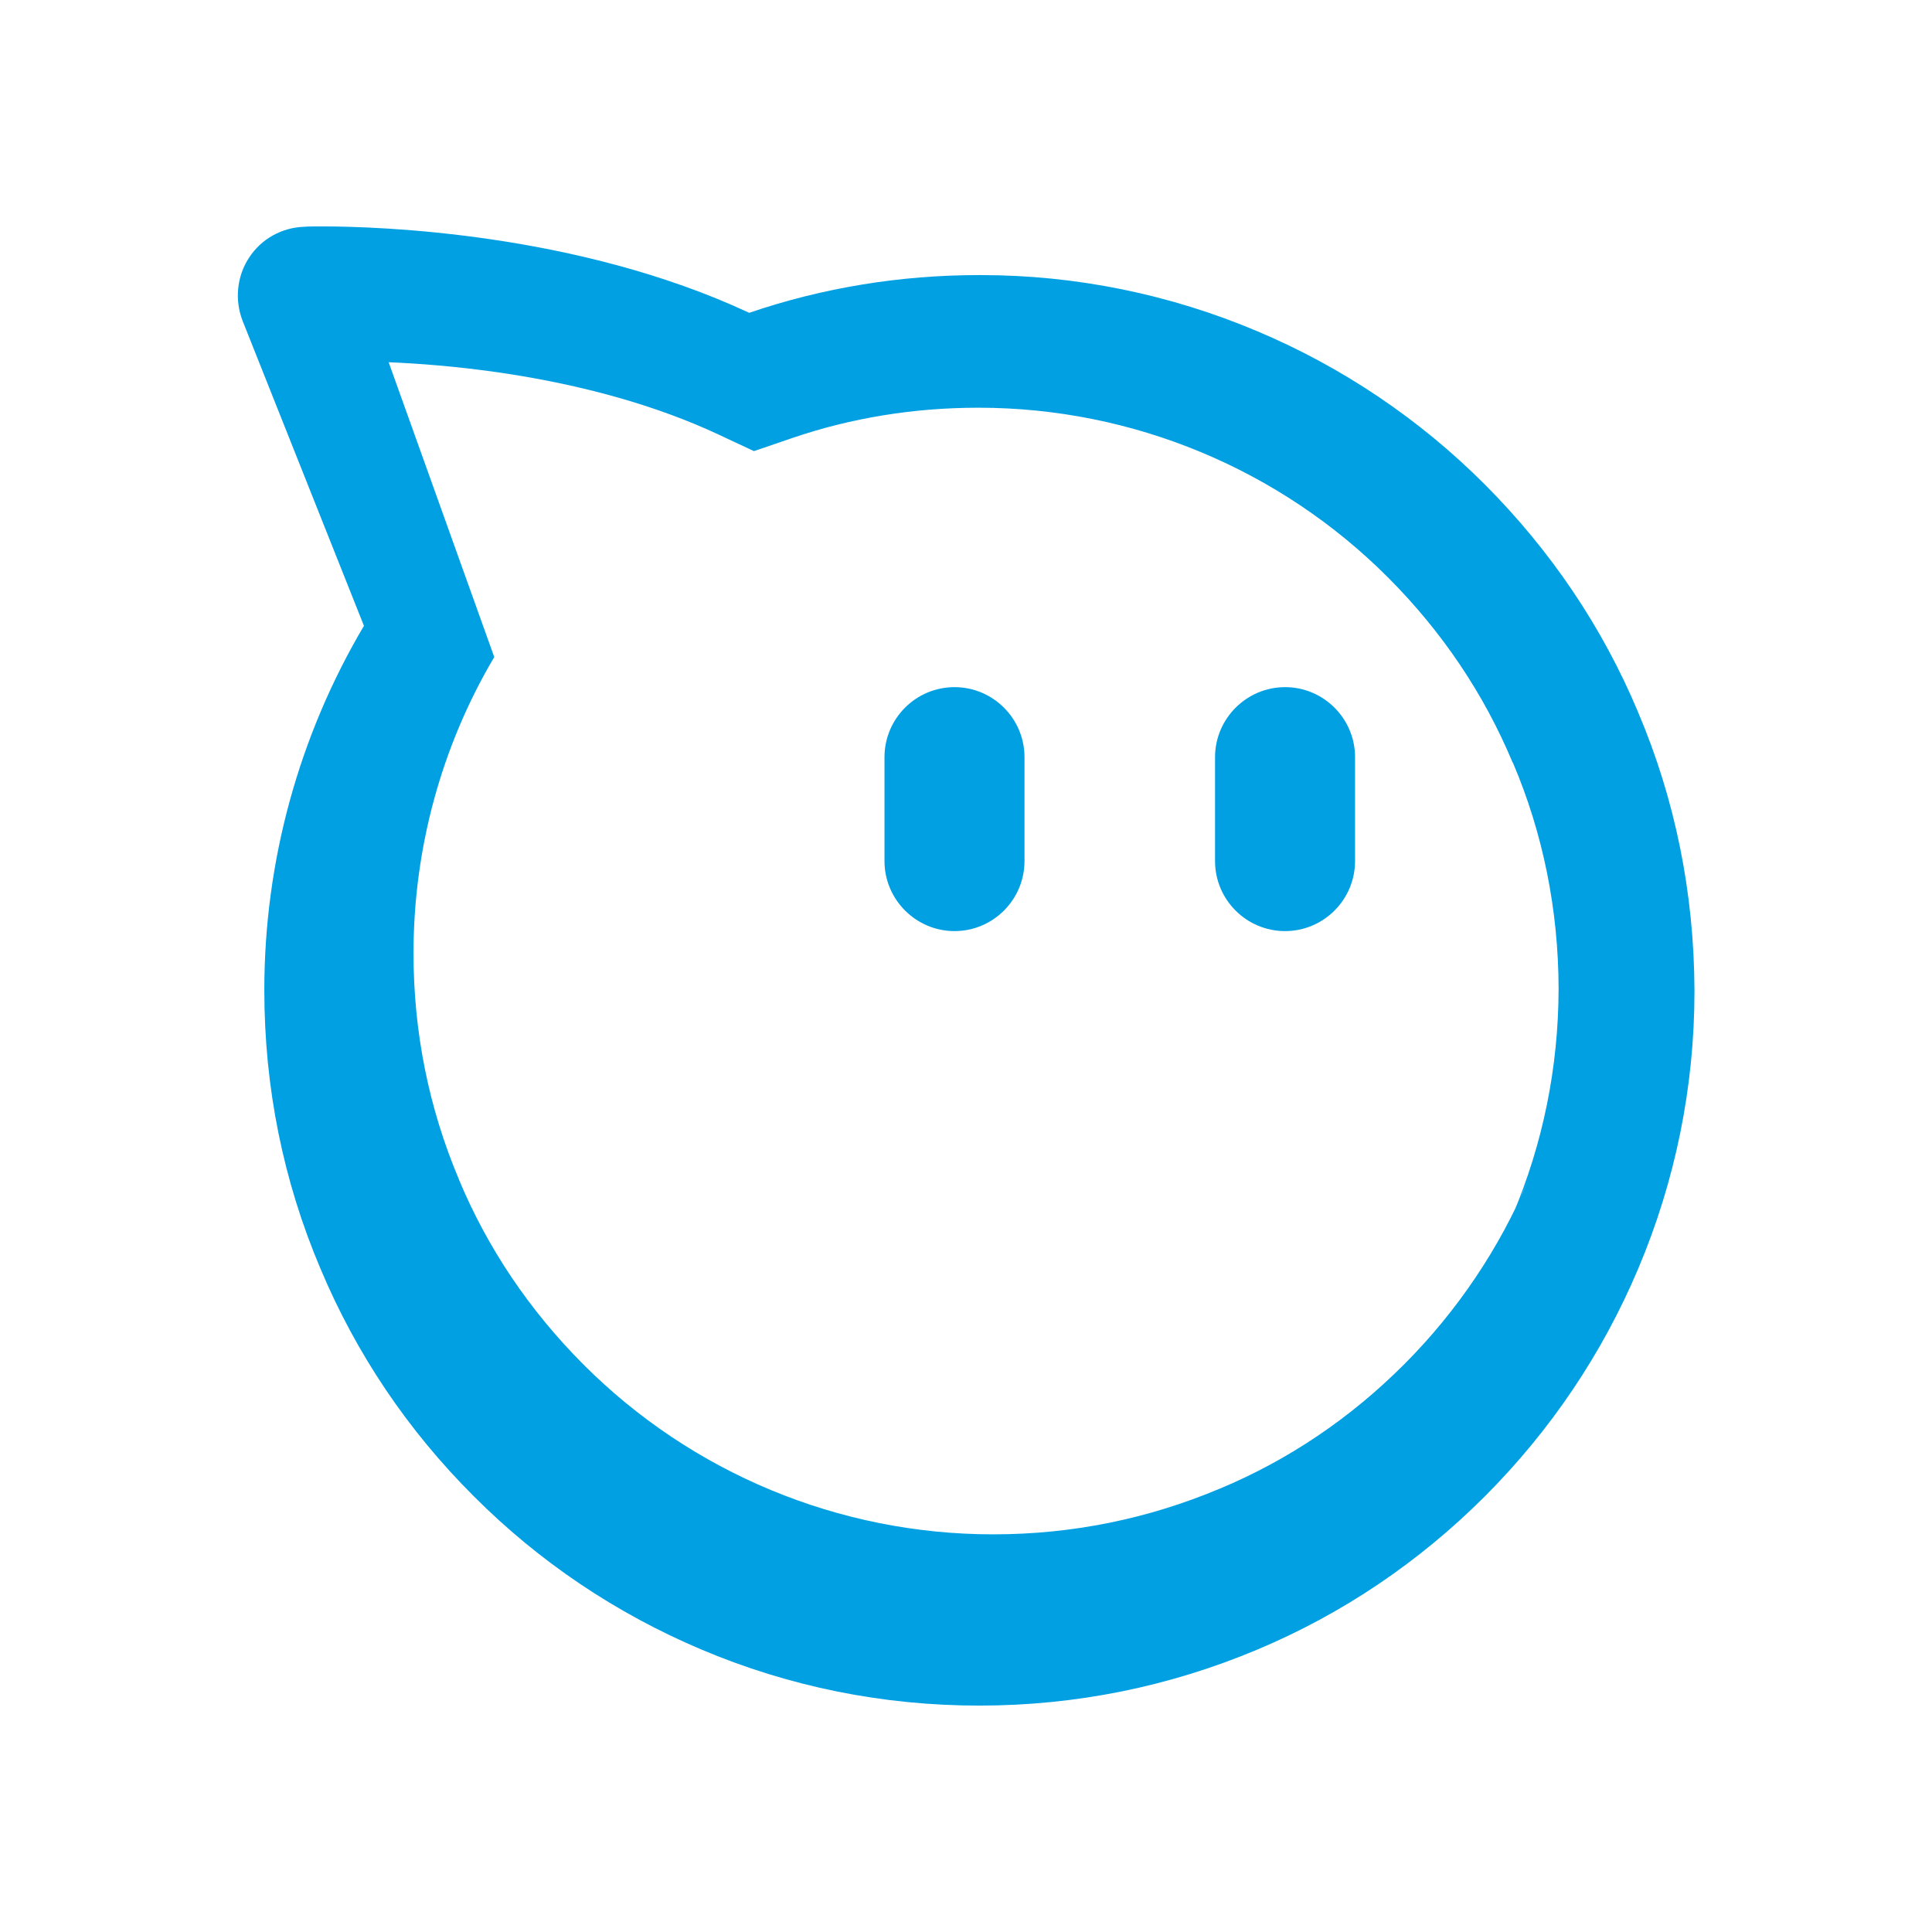 <?xml version="1.0" encoding="UTF-8"?>
<!DOCTYPE svg PUBLIC "-//W3C//DTD SVG 1.1//EN" "http://www.w3.org/Graphics/SVG/1.1/DTD/svg11.dtd">
<!-- Creator: CorelDRAW 2020 (64-Bit) -->
<svg xmlns="http://www.w3.org/2000/svg" xml:space="preserve" width="210mm" height="210mm" version="1.1" style="shape-rendering:geometricPrecision; text-rendering:geometricPrecision; image-rendering:optimizeQuality; fill-rule:evenodd; clip-rule:evenodd"
viewBox="0 0 21000 21000"
 xmlns:xlink="http://www.w3.org/1999/xlink"
 xmlns:xodm="http://www.corel.com/coreldraw/odm/2003">
 <defs>
  <style type="text/css">
   <![CDATA[
    .fil0 {fill:#00A0E3;fill-rule:nonzero}
   ]]>
  </style>
 </defs>
 <g id="Слой_x0020_1">
  <path class="fil0" d="M17804.88 7739.65c-387.6,-924.9 -949.51,-1755.47 -1665.23,-2473.24 -707.25,-709.32 -1548.84,-1276.05 -2471.66,-1665.2 -949.76,-402.4 -1973.98,-611.19 -3006.67,-611.19 -5.64,0 -12.23,0 -17.87,0 -859.28,0 -1700.1,137.4 -2499.9,410.16 -1868.16,-871.57 -4025.58,-939.24 -4644.92,-939.24 -45.12,0 -151.76,0 -192.77,4.1 -244.04,8.2 -467.58,133.3 -598.83,336.33 -133.3,203.03 -157.91,459.38 -69.73,687.01l1318.65 3314.06c-708.39,1197.58 -1082.8,2563.47 -1082.8,3954.94 0,1.9 0,5.69 0,7.58 0,1054.1 205.08,2071.29 611.13,3026.95 387.6,922.85 947.46,1755.47 1665.23,2471.19 711.62,713.67 1546.29,1273.54 2471.19,1665.23 957.72,405.65 1974.91,610.73 3022.85,610.73 1052.05,0 2069.24,-207.13 3029,-611.13 920.8,-387.6 1753.42,-949.51 2469.14,-1665.23 711.62,-713.67 1273.54,-1546.29 1665.23,-2473.24 402.84,-951.95 611.16,-1976.6 611.16,-3010.68 0,-4.71 0,-11.31 0,-16.02 -4.1,-1050 -207.13,-2067.19 -613.18,-3022.85l-0.02 -0.26zm-1190.34 5080.47c-315.36,749.29 -777.17,1433.82 -1351.75,2009.41 -582.92,583.96 -1257.13,1039.75 -2003.61,1351.46l-1.76 0.36c-779.3,328.13 -1605.76,496.29 -2458.89,496.29 -2.37,-0.01 -4.67,-0.01 -6.97,-0.01 -1670.64,0 -3274.46,-666.19 -4453.27,-1849.46 -582.34,-584.54 -1037.7,-1259.18 -1349.41,-2005.66l0 -2.05c-328.13,-775.2 -494.24,-1603.71 -494.24,-2458.89 0,-1136.13 303.52,-2249.71 877.73,-3219.73l-1147.76 -3204.34c305.57,12.3 736.23,43.07 1224.32,114.84 898.24,133.3 1691.89,358.89 2356.35,668.55l389.65 182.52 408.11 -139.45c646,-221.48 1328.91,-332.23 2028.22,-332.23 2.36,0 4.66,0 6.96,0 1670.65,0 3274.54,666.11 4453.28,1849.46 582.42,584.47 1037.7,1259.18 1349.41,2005.66l2.05 2.05 2.05 2.05c328.13,771.09 494.24,1599.61 496.29,2456.84 -2.05,855.18 -170.21,1681.64 -498.34,2456.84l171.58 -384.51zm-2646.67 -5351.17c-418.36,0 -760.84,342.48 -760.84,760.84l0 1129.98c0,418.36 340.43,760.84 760.84,760.84 420.41,0 760.84,-342.48 760.84,-760.84l0 -1129.98c0,-420.41 -342.48,-760.84 -760.84,-760.84zm-3592.97 0c-420.41,0 -760.84,342.48 -760.84,760.84l0 1129.98c0,418.36 342.48,760.84 760.84,760.84 420.41,0 760.84,-342.48 760.84,-760.84l0 -1129.98c0,-420.41 -342.48,-760.84 -760.84,-760.84z"/>
 </g>
</svg>
